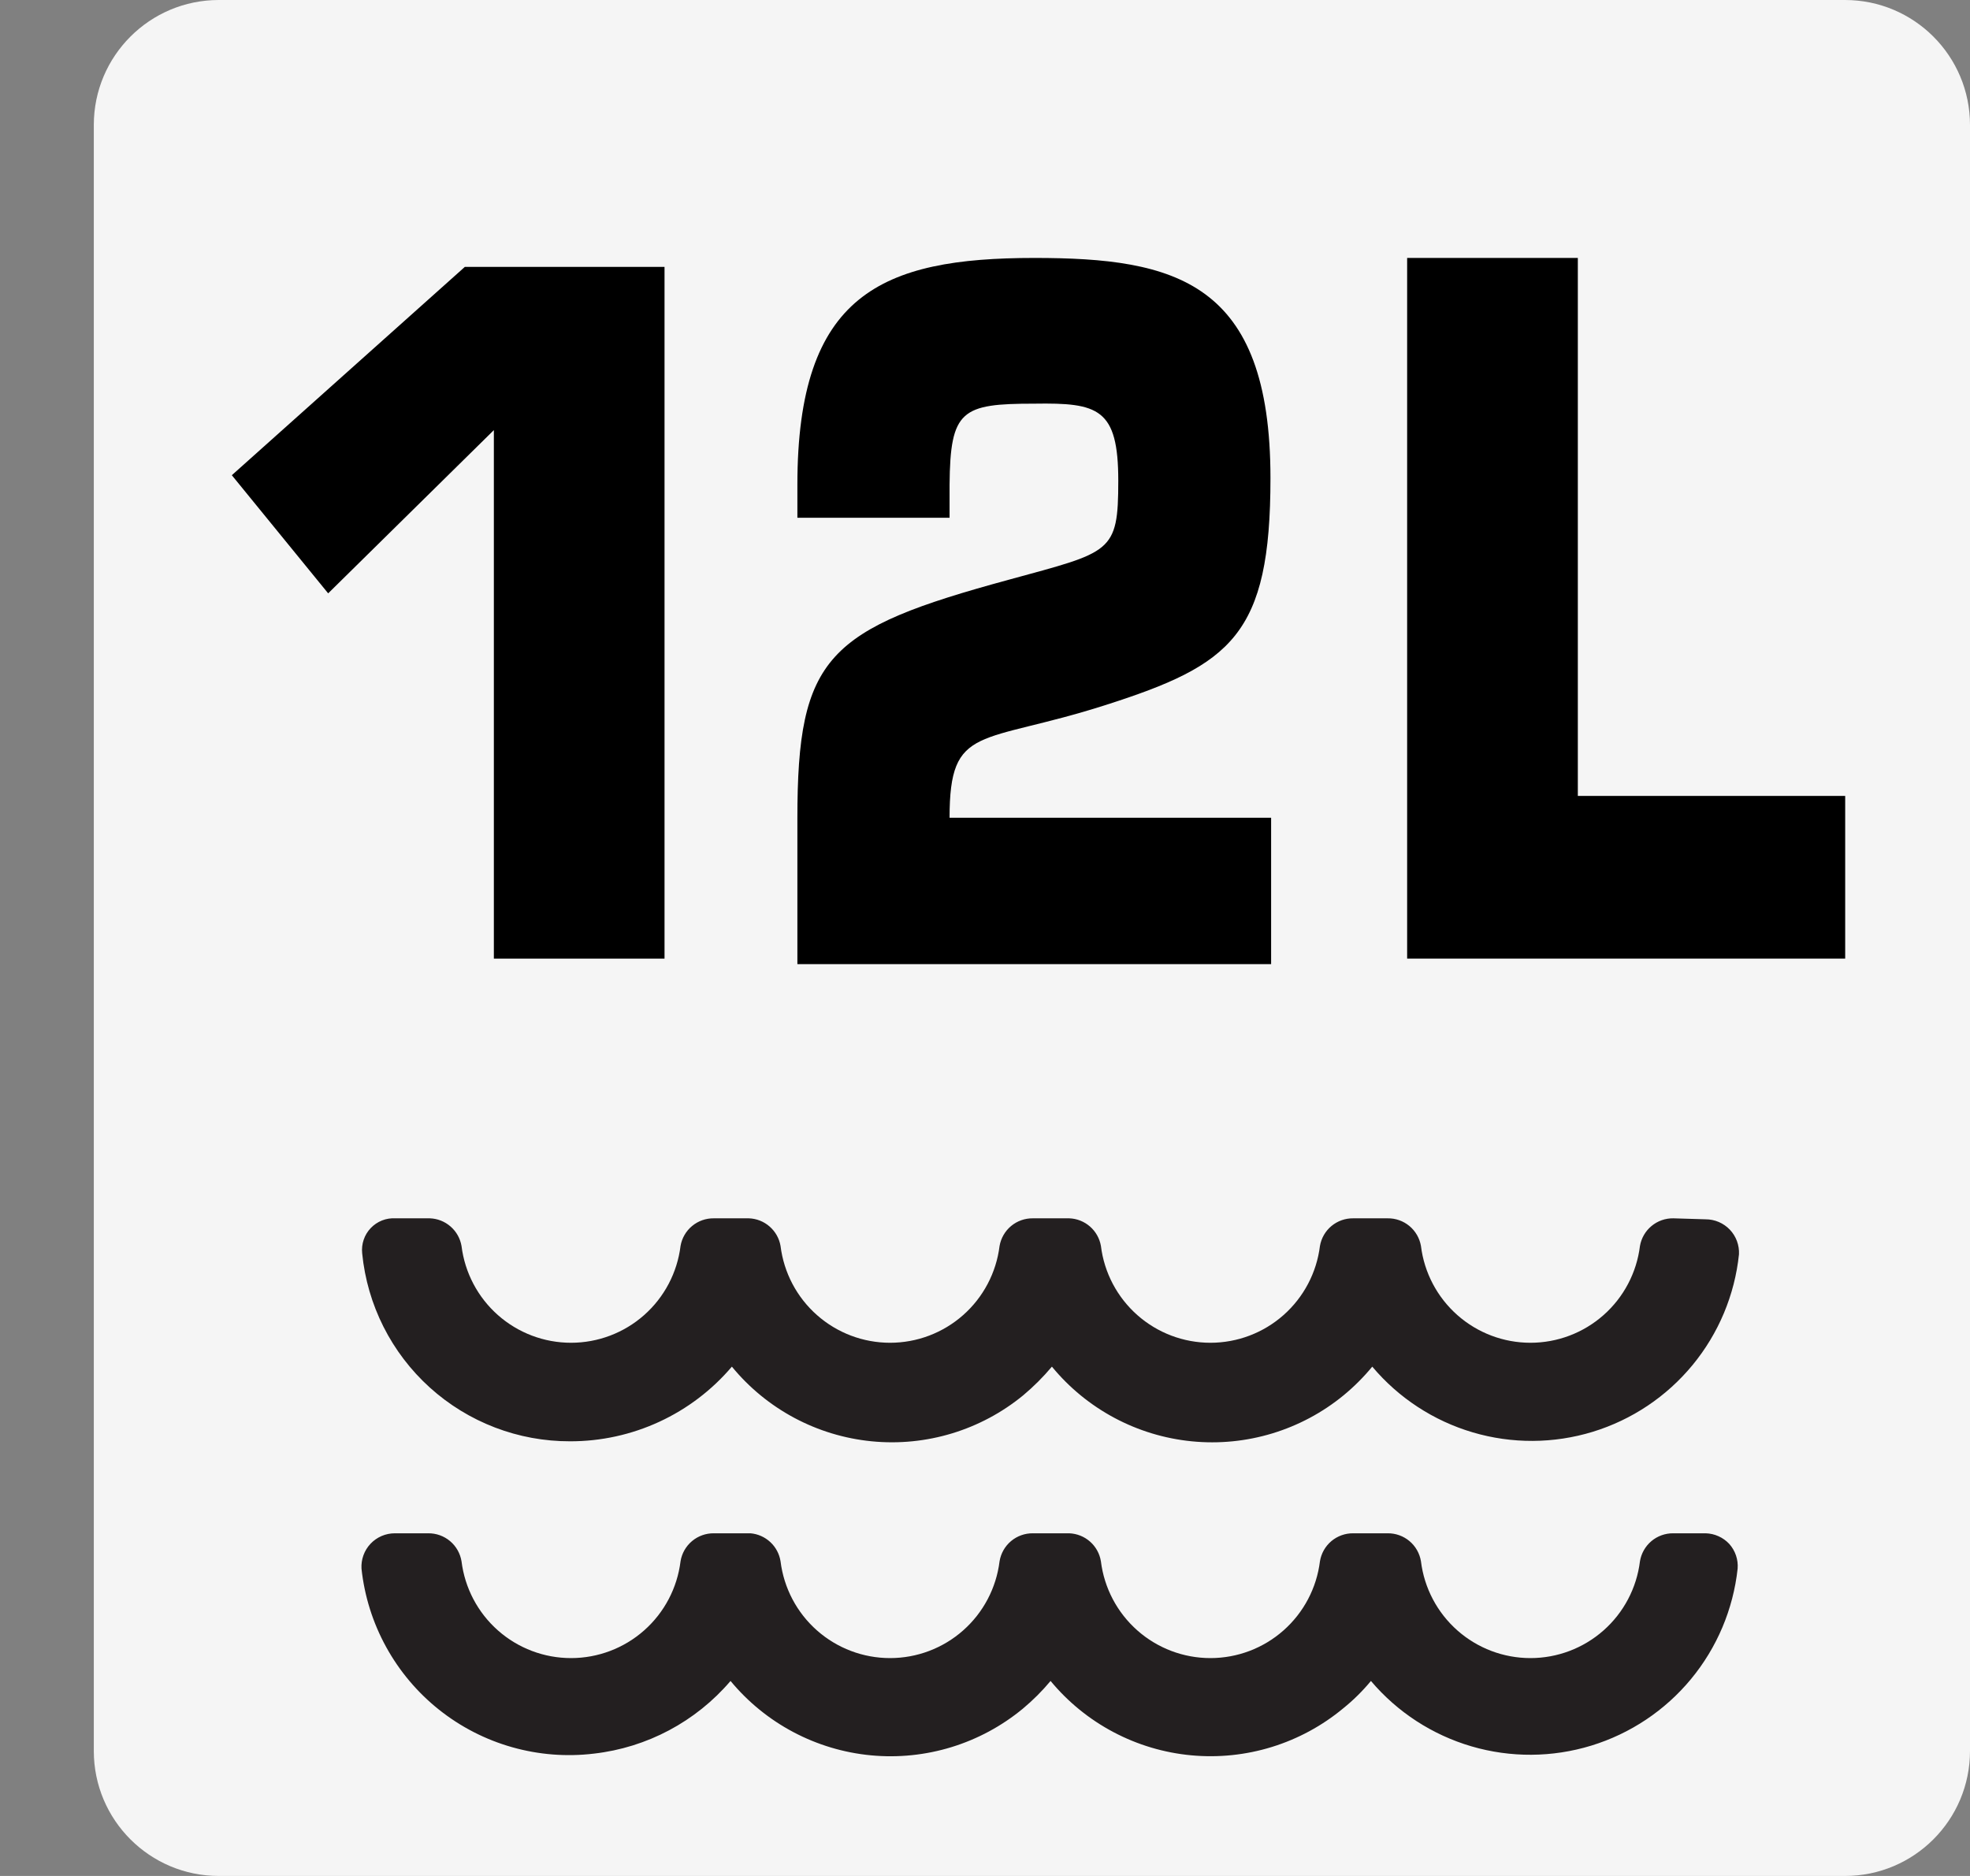 <?xml version="1.0" encoding="UTF-8"?> <svg xmlns="http://www.w3.org/2000/svg" width="84" height="80" viewBox="0 0 84 80" fill="none"><rect x="0" y="0" width="84" height="80" fill="#808080" stroke="none"/><path d="M78.669 0H9.33C6.387 0 4 2.387 4 5.33V74.669C4 77.614 6.387 80 9.33 80H78.669C81.614 80 84 77.614 84 74.669V5.33C84 2.387 81.614 0 78.669 0Z" fill="#F5F5F5"></path><path d="M71.349 51.955C71.01 51.95 70.681 52.066 70.421 52.282C70.16 52.498 69.985 52.801 69.927 53.134C69.787 54.273 69.234 55.322 68.374 56.082C67.514 56.843 66.406 57.262 65.258 57.262C64.11 57.262 63.002 56.843 62.142 56.082C61.282 55.322 60.729 54.273 60.589 53.134C60.531 52.801 60.356 52.498 60.096 52.282C59.835 52.066 59.506 51.95 59.167 51.955H57.703C57.364 51.95 57.035 52.066 56.774 52.282C56.514 52.498 56.339 52.801 56.282 53.134C56.141 54.273 55.588 55.322 54.728 56.082C53.868 56.843 52.76 57.262 51.612 57.262C50.464 57.262 49.356 56.843 48.496 56.082C47.636 55.322 47.083 54.273 46.943 53.134C46.887 52.812 46.723 52.52 46.477 52.305C46.231 52.09 45.918 51.966 45.592 51.955H44.043C43.704 51.95 43.375 52.066 43.114 52.282C42.854 52.498 42.679 52.801 42.621 53.134C42.48 54.273 41.928 55.322 41.068 56.082C40.208 56.843 39.1 57.262 37.952 57.262C36.804 57.262 35.696 56.843 34.836 56.082C33.975 55.322 33.423 54.273 33.282 53.134C33.227 52.812 33.062 52.52 32.816 52.305C32.571 52.09 32.258 51.966 31.932 51.955H30.439C30.101 51.95 29.771 52.066 29.511 52.282C29.25 52.498 29.075 52.801 29.018 53.134C28.877 54.273 28.325 55.322 27.465 56.082C26.605 56.843 25.496 57.262 24.348 57.262C23.2 57.262 22.092 56.843 21.232 56.082C20.372 55.322 19.82 54.273 19.679 53.134C19.623 52.812 19.459 52.52 19.213 52.305C18.967 52.09 18.655 51.966 18.328 51.955H16.864C16.668 51.943 16.473 51.974 16.29 52.046C16.108 52.118 15.943 52.229 15.808 52.371C15.672 52.513 15.57 52.683 15.507 52.869C15.444 53.055 15.422 53.252 15.443 53.447C15.659 55.648 16.687 57.688 18.327 59.171C19.968 60.654 22.102 61.471 24.313 61.464C25.624 61.466 26.92 61.182 28.111 60.632C29.302 60.082 30.358 59.28 31.207 58.28C32.692 60.09 34.836 61.235 37.166 61.464C39.495 61.694 41.821 60.988 43.63 59.502C44.073 59.131 44.482 58.722 44.853 58.28C46.341 60.09 48.487 61.236 50.819 61.465C53.151 61.695 55.479 60.989 57.291 59.502C57.736 59.135 58.146 58.726 58.513 58.28C59.635 59.614 61.125 60.589 62.797 61.083C64.469 61.577 66.249 61.568 67.916 61.058C69.583 60.547 71.063 59.557 72.171 58.211C73.279 56.866 73.968 55.224 74.149 53.49C74.159 53.297 74.129 53.105 74.062 52.924C73.995 52.743 73.892 52.578 73.759 52.438C73.626 52.299 73.466 52.188 73.289 52.112C73.112 52.036 72.921 51.997 72.728 51.997L71.349 51.955Z" fill="#231F20"></path><path d="M71.349 65.387C71.008 65.383 70.677 65.501 70.416 65.72C70.156 65.939 69.982 66.245 69.927 66.581C69.787 67.721 69.234 68.769 68.374 69.529C67.514 70.29 66.406 70.709 65.258 70.709C64.11 70.709 63.002 70.29 62.142 69.529C61.282 68.769 60.729 67.721 60.589 66.581C60.534 66.245 60.361 65.939 60.1 65.72C59.839 65.501 59.508 65.383 59.167 65.387H57.703C57.362 65.383 57.031 65.501 56.77 65.72C56.51 65.939 56.336 66.245 56.282 66.581C56.141 67.721 55.588 68.769 54.728 69.529C53.868 70.29 52.76 70.709 51.612 70.709C50.464 70.709 49.356 70.29 48.496 69.529C47.636 68.769 47.083 67.721 46.942 66.581C46.89 66.257 46.727 65.961 46.481 65.743C46.234 65.525 45.92 65.4 45.592 65.387H44.043C43.702 65.383 43.371 65.501 43.11 65.72C42.849 65.939 42.676 66.245 42.621 66.581C42.48 67.721 41.928 68.769 41.068 69.529C40.208 70.29 39.1 70.709 37.952 70.709C36.804 70.709 35.696 70.29 34.835 69.529C33.975 68.769 33.423 67.721 33.282 66.581C33.233 66.268 33.08 65.981 32.848 65.764C32.616 65.548 32.319 65.415 32.003 65.387H30.439C30.099 65.383 29.768 65.501 29.507 65.72C29.246 65.939 29.072 66.245 29.018 66.581C28.877 67.721 28.325 68.769 27.465 69.529C26.605 70.29 25.496 70.709 24.348 70.709C23.2 70.709 22.092 70.29 21.232 69.529C20.372 68.769 19.82 67.721 19.679 66.581C19.624 66.245 19.451 65.939 19.19 65.72C18.929 65.501 18.598 65.383 18.257 65.387H16.836C16.642 65.387 16.45 65.426 16.271 65.503C16.093 65.58 15.932 65.692 15.799 65.833C15.666 65.975 15.563 66.141 15.497 66.324C15.431 66.506 15.403 66.7 15.414 66.894C15.54 68.066 15.896 69.201 16.464 70.233C17.031 71.266 17.798 72.175 18.719 72.909C19.641 73.643 20.699 74.187 21.833 74.508C22.966 74.83 24.152 74.924 25.322 74.783C27.587 74.526 29.67 73.418 31.15 71.684C32.647 73.494 34.801 74.634 37.139 74.856C39.477 75.077 41.806 74.361 43.616 72.864C44.044 72.507 44.439 72.112 44.796 71.684C45.538 72.581 46.45 73.323 47.48 73.867C48.509 74.411 49.635 74.747 50.795 74.855C51.954 74.963 53.123 74.842 54.235 74.498C55.347 74.154 56.381 73.594 57.276 72.85C57.708 72.502 58.103 72.111 58.456 71.684C59.581 73.013 61.071 73.982 62.741 74.472C64.411 74.962 66.189 74.951 67.853 74.441C69.517 73.931 70.995 72.945 72.104 71.603C73.213 70.262 73.904 68.624 74.092 66.894C74.107 66.704 74.083 66.513 74.022 66.332C73.961 66.151 73.864 65.985 73.737 65.842C73.608 65.703 73.452 65.591 73.278 65.513C73.105 65.434 72.918 65.392 72.728 65.387H71.349Z" fill="#231F20"></path><path d="M67.278 33.942H78.678V40.879H60V11H67.278V33.942Z" fill="black"></path><path d="M54.2 41.116H34V34.902C34 27.984 35.27 26.831 43.016 24.722C47.379 23.527 47.683 23.598 47.683 20.504C47.683 17.411 46.827 17.172 44.107 17.214C41 17.214 40.517 17.482 40.489 20.673V22.079H34V20.673C34 12.547 37.59 11 44.107 11C50.113 11 54.172 11.998 54.172 20.392C54.172 27.084 52.502 28.35 47.145 30.065C41.787 31.78 40.489 30.852 40.489 34.873H54.2V41.116Z" fill="black"></path><path d="M28.335 40.881H21.058V18.342L13.993 25.303L9.885 20.265L19.821 11.381H28.335V40.881Z" fill="black"></path></svg> 